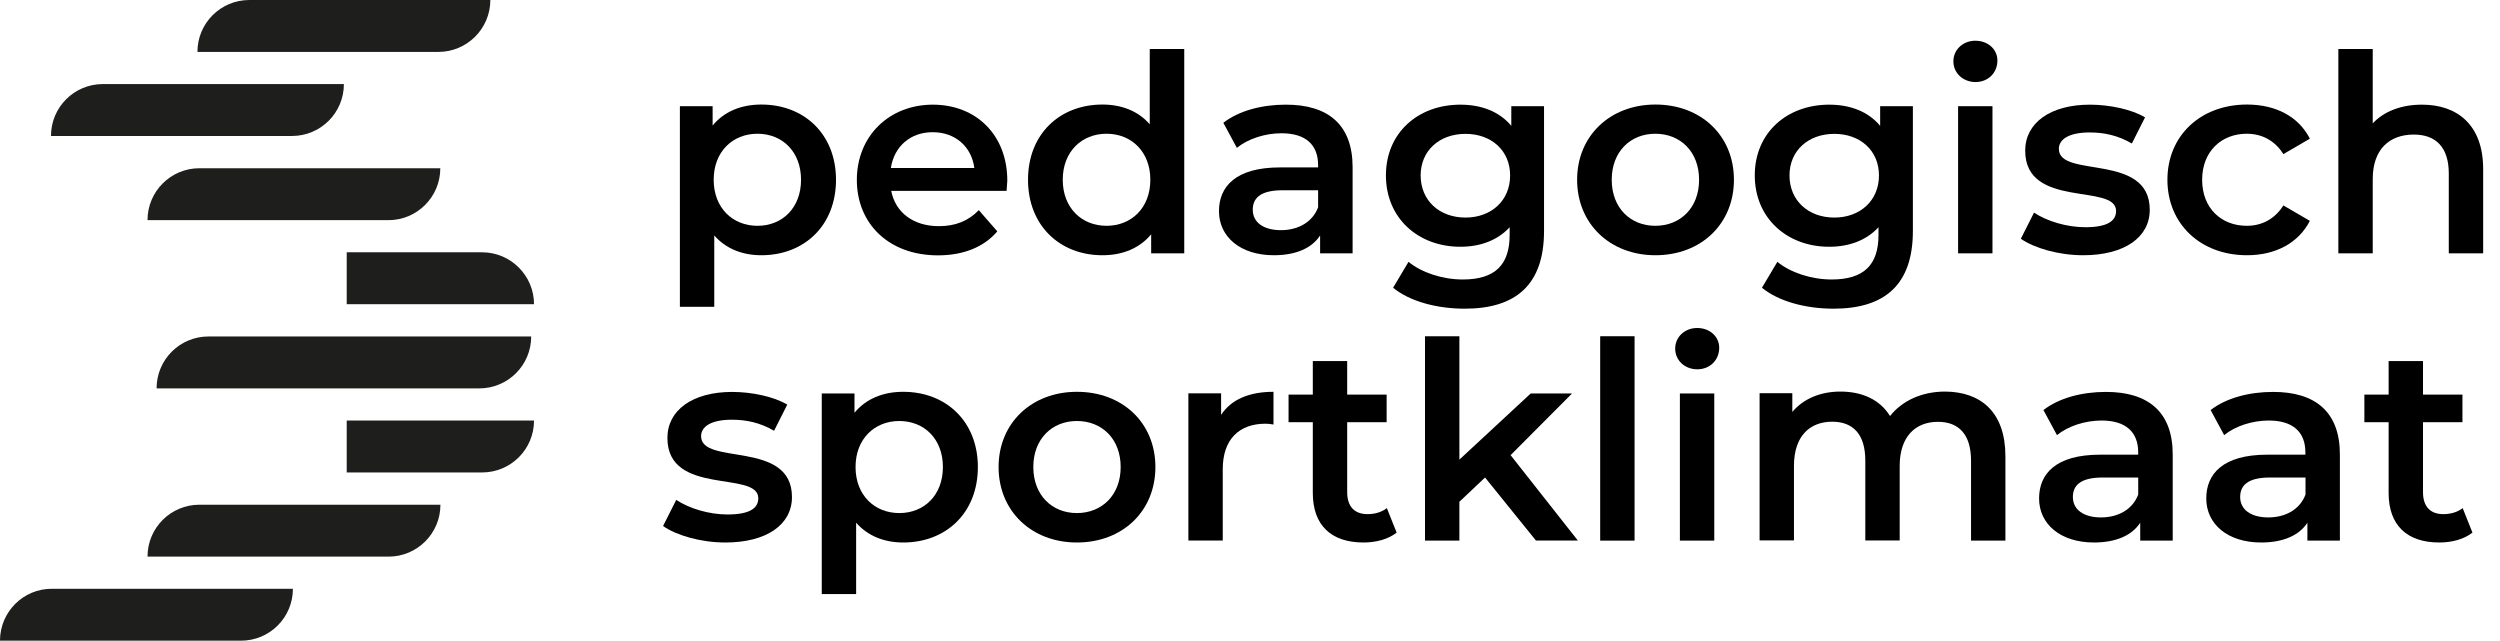 <?xml version="1.0" encoding="utf-8"?>
<!-- Generator: Adobe Illustrator 25.2.0, SVG Export Plug-In . SVG Version: 6.00 Build 0)  -->
<svg version="1.1" id="Layer_1" xmlns="http://www.w3.org/2000/svg" xmlns:xlink="http://www.w3.org/1999/xlink" x="0px" y="0px"
	 viewBox="0 0 2123.5 544.2" style="enable-background:new 0 0 2123.5 544.2;" xml:space="preserve">
<style type="text/css">
	.st0{fill:#1E1E1C;}
	.st1{fill:none;}
	.st2{enable-background:new    ;}
</style>
<path class="st0" d="M294.5,357.2v44.1h115c24.4,0,44.1-19.7,44.1-44.1H294.5z"/>
<path class="st0" d="M169.4,428.7c-24.4,0-44.1,19.7-44.1,44.1H330c24.4,0,44.1-19.7,44.1-44.1H169.4z"/>
<path class="st0" d="M44.1,500.1C19.8,500,0.1,519.7,0,544c0,0.1,0,0.1,0,0.2h204.7c24.4,0,44.1-19.7,44.1-44.1H44.1z"/>
<path class="st0" d="M292.1,71.4H87.4c-24.4,0-44.1,19.7-44.1,44.1H248C272.4,115.5,292.1,95.8,292.1,71.4z"/>
<path class="st0" d="M416.5,0H211.8c-24.4,0-44.1,19.7-44.1,44.1h204.7C396.7,44.1,416.5,24.3,416.5,0z"/>
<path class="st0" d="M374,142.9H169.4c-24.4,0-44.1,19.7-44.1,44.1H330C354.3,187,374,167.2,374,142.9z"/>
<path class="st0" d="M407.1,329.9c24.4,0,44.1-19.7,44.1-44.1H177.1c-24.4,0-44.1,19.7-44.1,44.1H407.1z"/>
<path class="st0" d="M409.5,214.3h-115v44.1h159.1C453.6,234.1,433.8,214.3,409.5,214.3z"/>
<rect x="569.3" y="85.3" class="st1" width="1554.2" height="400.9"/>
<rect x="558.3" y="41.6" class="st1" width="1571.6" height="576.7"/>
<g class="st2">
	<path d="M710.1,152.7c0,38.8-26.9,64.1-63.4,64.1c-15.9,0-30-5.4-40-16.8v60.6h-29.2V90.2h27.8v16.4c9.8-11.9,24.3-17.8,41.4-17.8
		C683.2,88.8,710.1,114.1,710.1,152.7z M680.4,152.7c0-23.9-15.9-39.1-37-39.1c-21.1,0-37.2,15.2-37.2,39.1s16.1,39.1,37.2,39.1
		C664.5,191.8,680.4,176.6,680.4,152.7z"/>
	<path d="M855,162.1h-98c3.5,18.3,18.7,30,40.5,30c14,0,25-4.4,33.9-13.6l15.7,18c-11.2,13.3-28.8,20.4-50.3,20.4
		c-41.9,0-69-26.9-69-64.1s27.4-63.9,64.6-63.9c36.5,0,63.2,25.5,63.2,64.6C855.4,155.8,855.2,159.3,855,162.1z M756.7,142.7h70.9
		c-2.3-18-16.1-30.4-35.3-30.4C773.3,112.2,759.5,124.4,756.7,142.7z"/>
	<path d="M1005.9,41.6v173.6h-28.1V199c-9.8,11.9-24.3,17.8-41.4,17.8c-36.3,0-63.2-25.3-63.2-64.1s26.9-63.9,63.2-63.9
		c16.1,0,30.4,5.4,40.2,16.8V41.6H1005.9z M977.1,152.7c0-23.9-16.1-39.1-37.2-39.1c-21.1,0-37.2,15.2-37.2,39.1
		s16.1,39.1,37.2,39.1C961,191.8,977.1,176.6,977.1,152.7z"/>
	<path d="M1148.9,142v73.2h-27.6V200c-7,10.8-20.6,16.8-39.3,16.8c-28.5,0-46.6-15.7-46.6-37.4c0-20.8,14-37.2,51.9-37.2h32.3v-1.9
		c0-17.1-10.3-27.1-31.1-27.1c-14,0-28.5,4.7-37.9,12.4l-11.5-21.3c13.3-10.3,32.8-15.4,52.9-15.4
		C1128.1,88.8,1148.9,105.9,1148.9,142z M1119.6,176.1v-14.5h-30.2c-19.9,0-25.3,7.5-25.3,16.6c0,10.5,8.9,17.3,23.9,17.3
		C1102.3,195.5,1114.7,189,1119.6,176.1z"/>
	<path d="M1311.5,90.2v106c0,45.4-23.6,66-67.4,66c-23.4,0-46.6-6.1-60.8-17.8l13.1-22c11,9.1,28.8,15,46.1,15
		c27.6,0,39.8-12.6,39.8-37.9V193c-10.3,11.2-25,16.6-41.9,16.6c-35.8,0-63.2-24.3-63.2-60.6c0-36.3,27.4-60.1,63.2-60.1
		c17.5,0,33,5.6,43.3,18V90.2H1311.5z M1282.7,149c0-21.1-15.9-35.3-37.9-35.3c-22.2,0-38.1,14.3-38.1,35.3
		c0,21.3,15.9,35.8,38.1,35.8C1266.8,184.8,1282.7,170.3,1282.7,149z"/>
	<path d="M1339.6,152.7c0-37.4,28.1-63.9,66.5-63.9c38.8,0,66.7,26.4,66.7,63.9c0,37.4-27.8,64.1-66.7,64.1
		C1367.7,216.8,1339.6,190.2,1339.6,152.7z M1443.2,152.7c0-23.9-15.9-39.1-37.2-39.1c-21.1,0-37,15.2-37,39.1s15.9,39.1,37,39.1
		C1427.3,191.8,1443.2,176.6,1443.2,152.7z"/>
	<path d="M1624.8,90.2v106c0,45.4-23.6,66-67.4,66c-23.4,0-46.6-6.1-60.8-17.8l13.1-22c11,9.1,28.8,15,46.1,15
		c27.6,0,39.8-12.6,39.8-37.9V193c-10.3,11.2-25,16.6-41.9,16.6c-35.8,0-63.2-24.3-63.2-60.6c0-36.3,27.4-60.1,63.2-60.1
		c17.5,0,33,5.6,43.3,18V90.2H1624.8z M1596,149c0-21.1-15.9-35.3-37.9-35.3c-22.2,0-38.1,14.3-38.1,35.3
		c0,21.3,15.9,35.8,38.1,35.8C1580.1,184.8,1596,170.3,1596,149z"/>
	<path d="M1659.2,52.1c0-9.8,8-17.5,18.7-17.5s18.7,7.3,18.7,16.8c0,10.3-7.7,18.3-18.7,18.3C1667.2,69.6,1659.2,61.9,1659.2,52.1z
		 M1663.2,90.2h29.2v125h-29.2V90.2z"/>
	<path d="M1716.5,202.8l11.2-22.2c11,7.3,27.8,12.4,43.5,12.4c18.5,0,26.2-5.1,26.2-13.8c0-23.9-77.2-1.4-77.2-51.2
		c0-23.6,21.3-39.1,55-39.1c16.6,0,35.6,4,46.8,10.8l-11.2,22.2c-11.9-7-23.9-9.4-35.8-9.4c-17.8,0-26.2,5.9-26.2,14
		c0,25.3,77.2,2.8,77.2,51.7c0,23.4-21.5,38.6-56.6,38.6C1748.6,216.8,1727.8,210.7,1716.5,202.8z"/>
	<path d="M1841,152.7c0-37.4,28.1-63.9,67.6-63.9c24.3,0,43.8,10.1,53.4,29l-22.5,13.1c-7.5-11.9-18.7-17.3-31.1-17.3
		c-21.5,0-37.9,15-37.9,39.1c0,24.3,16.4,39.1,37.9,39.1c12.4,0,23.6-5.4,31.1-17.3l22.5,13.1c-9.6,18.7-29,29.2-53.4,29.2
		C1869.1,216.8,1841,190.2,1841,152.7z"/>
	<path d="M2109.2,143.6v71.6h-29.2v-67.9c0-22.2-11-33-29.7-33c-20.8,0-34.9,12.6-34.9,37.7v63.2h-29.2V41.6h29.2v63.2
		c9.6-10.3,24.3-15.9,41.7-15.9C2087,88.8,2109.2,105.9,2109.2,143.6z"/>
</g>
<g class="st2">
	<path d="M563.2,446.8l11.2-22.2c11,7.3,27.8,12.4,43.5,12.4c18.5,0,26.2-5.1,26.2-13.8c0-23.9-77.2-1.4-77.2-51.2
		c0-23.6,21.3-39.1,55-39.1c16.6,0,35.6,4,46.8,10.8l-11.2,22.2c-11.9-7-23.9-9.4-35.8-9.4c-17.8,0-26.2,5.9-26.2,14
		c0,25.3,77.2,2.8,77.2,51.7c0,23.4-21.5,38.6-56.6,38.6C595.2,460.8,574.4,454.7,563.2,446.8z"/>
	<path d="M830.6,396.7c0,38.8-26.9,64.1-63.4,64.1c-15.9,0-30-5.4-40-16.8v60.6H698V334.2h27.8v16.4c9.8-11.9,24.3-17.8,41.4-17.8
		C803.7,332.8,830.6,358.1,830.6,396.7z M800.9,396.7c0-23.9-15.9-39.1-37-39.1c-21.1,0-37.2,15.2-37.2,39.1s16.1,39.1,37.2,39.1
		C785,435.8,800.9,420.6,800.9,396.7z"/>
	<path d="M848.2,396.7c0-37.4,28.1-63.9,66.5-63.9c38.8,0,66.7,26.4,66.7,63.9c0,37.4-27.8,64.1-66.7,64.1
		C876.3,460.8,848.2,434.2,848.2,396.7z M951.9,396.7c0-23.9-15.9-39.1-37.2-39.1c-21.1,0-37,15.2-37,39.1s15.9,39.1,37,39.1
		C935.9,435.8,951.9,420.6,951.9,396.7z"/>
	<path d="M1081.7,332.8v27.8c-2.6-0.5-4.7-0.7-6.8-0.7c-22.2,0-36.3,13.1-36.3,38.6v60.6h-29.2v-125h27.8v18.3
		C1045.7,339.4,1060.9,332.8,1081.7,332.8z"/>
	<path d="M1186.3,452.4c-7,5.6-17.5,8.4-28.1,8.4c-27.4,0-43.1-14.5-43.1-42.1v-60.1h-20.6v-23.4h20.6v-28.5h29.2v28.5h33.5v23.4
		h-33.5V418c0,12.2,6.1,18.7,17.3,18.7c6.1,0,11.9-1.6,16.4-5.1L1186.3,452.4z"/>
	<path d="M1261.4,405.6l-21.8,20.6v33h-29.2V285.6h29.2v104.8l60.6-56.2h35.1l-52.2,52.4l57.1,72.5h-35.6L1261.4,405.6z"/>
	<path d="M1359.2,285.6h29.2v173.6h-29.2V285.6z"/>
	<path d="M1422.9,296.1c0-9.8,8-17.5,18.7-17.5s18.7,7.3,18.7,16.8c0,10.3-7.7,18.3-18.7,18.3
		C1430.8,313.6,1422.9,305.9,1422.9,296.1z M1426.9,334.2h29.2v125h-29.2V334.2z"/>
	<path d="M1703.4,387.6v71.6h-29.2v-67.9c0-22.2-10.3-33-28.1-33c-19.2,0-32.5,12.6-32.5,37.4v63.4h-29.2v-67.9
		c0-22.2-10.3-33-28.1-33c-19.4,0-32.5,12.6-32.5,37.4v63.4h-29.2v-125h27.8v15.9c9.4-11.2,23.9-17.3,40.9-17.3
		c18.3,0,33.5,6.8,42.1,20.8c10.1-12.9,26.9-20.8,46.8-20.8C1682.4,332.8,1703.4,349.9,1703.4,387.6z"/>
	<path d="M1845.5,386v73.2h-27.6V444c-7,10.8-20.6,16.8-39.3,16.8c-28.5,0-46.6-15.7-46.6-37.4c0-20.8,14-37.2,51.9-37.2h32.3v-1.9
		c0-17.1-10.3-27.1-31.1-27.1c-14,0-28.5,4.7-37.9,12.4l-11.5-21.3c13.3-10.3,32.8-15.4,52.9-15.4
		C1824.7,332.8,1845.5,349.9,1845.5,386z M1816.2,420.1v-14.5H1786c-19.9,0-25.3,7.5-25.3,16.6c0,10.5,8.9,17.3,23.9,17.3
		C1798.9,439.5,1811.3,433,1816.2,420.1z"/>
	<path d="M1987.5,386v73.2h-27.6V444c-7,10.8-20.6,16.8-39.3,16.8c-28.5,0-46.6-15.7-46.6-37.4c0-20.8,14-37.2,51.9-37.2h32.3v-1.9
		c0-17.1-10.3-27.1-31.1-27.1c-14,0-28.5,4.7-37.9,12.4l-11.5-21.3c13.3-10.3,32.8-15.4,52.9-15.4
		C1966.7,332.8,1987.5,349.9,1987.5,386z M1958.3,420.1v-14.5h-30.2c-19.9,0-25.3,7.5-25.3,16.6c0,10.5,8.9,17.3,23.9,17.3
		C1941,439.5,1953.4,433,1958.3,420.1z"/>
	<path d="M2100.1,452.4c-7,5.6-17.5,8.4-28.1,8.4c-27.4,0-43.1-14.5-43.1-42.1v-60.1h-20.6v-23.4h20.6v-28.5h29.2v28.5h33.5v23.4
		h-33.5V418c0,12.2,6.1,18.7,17.3,18.7c6.1,0,11.9-1.6,16.4-5.1L2100.1,452.4z"/>
</g>
</svg>

